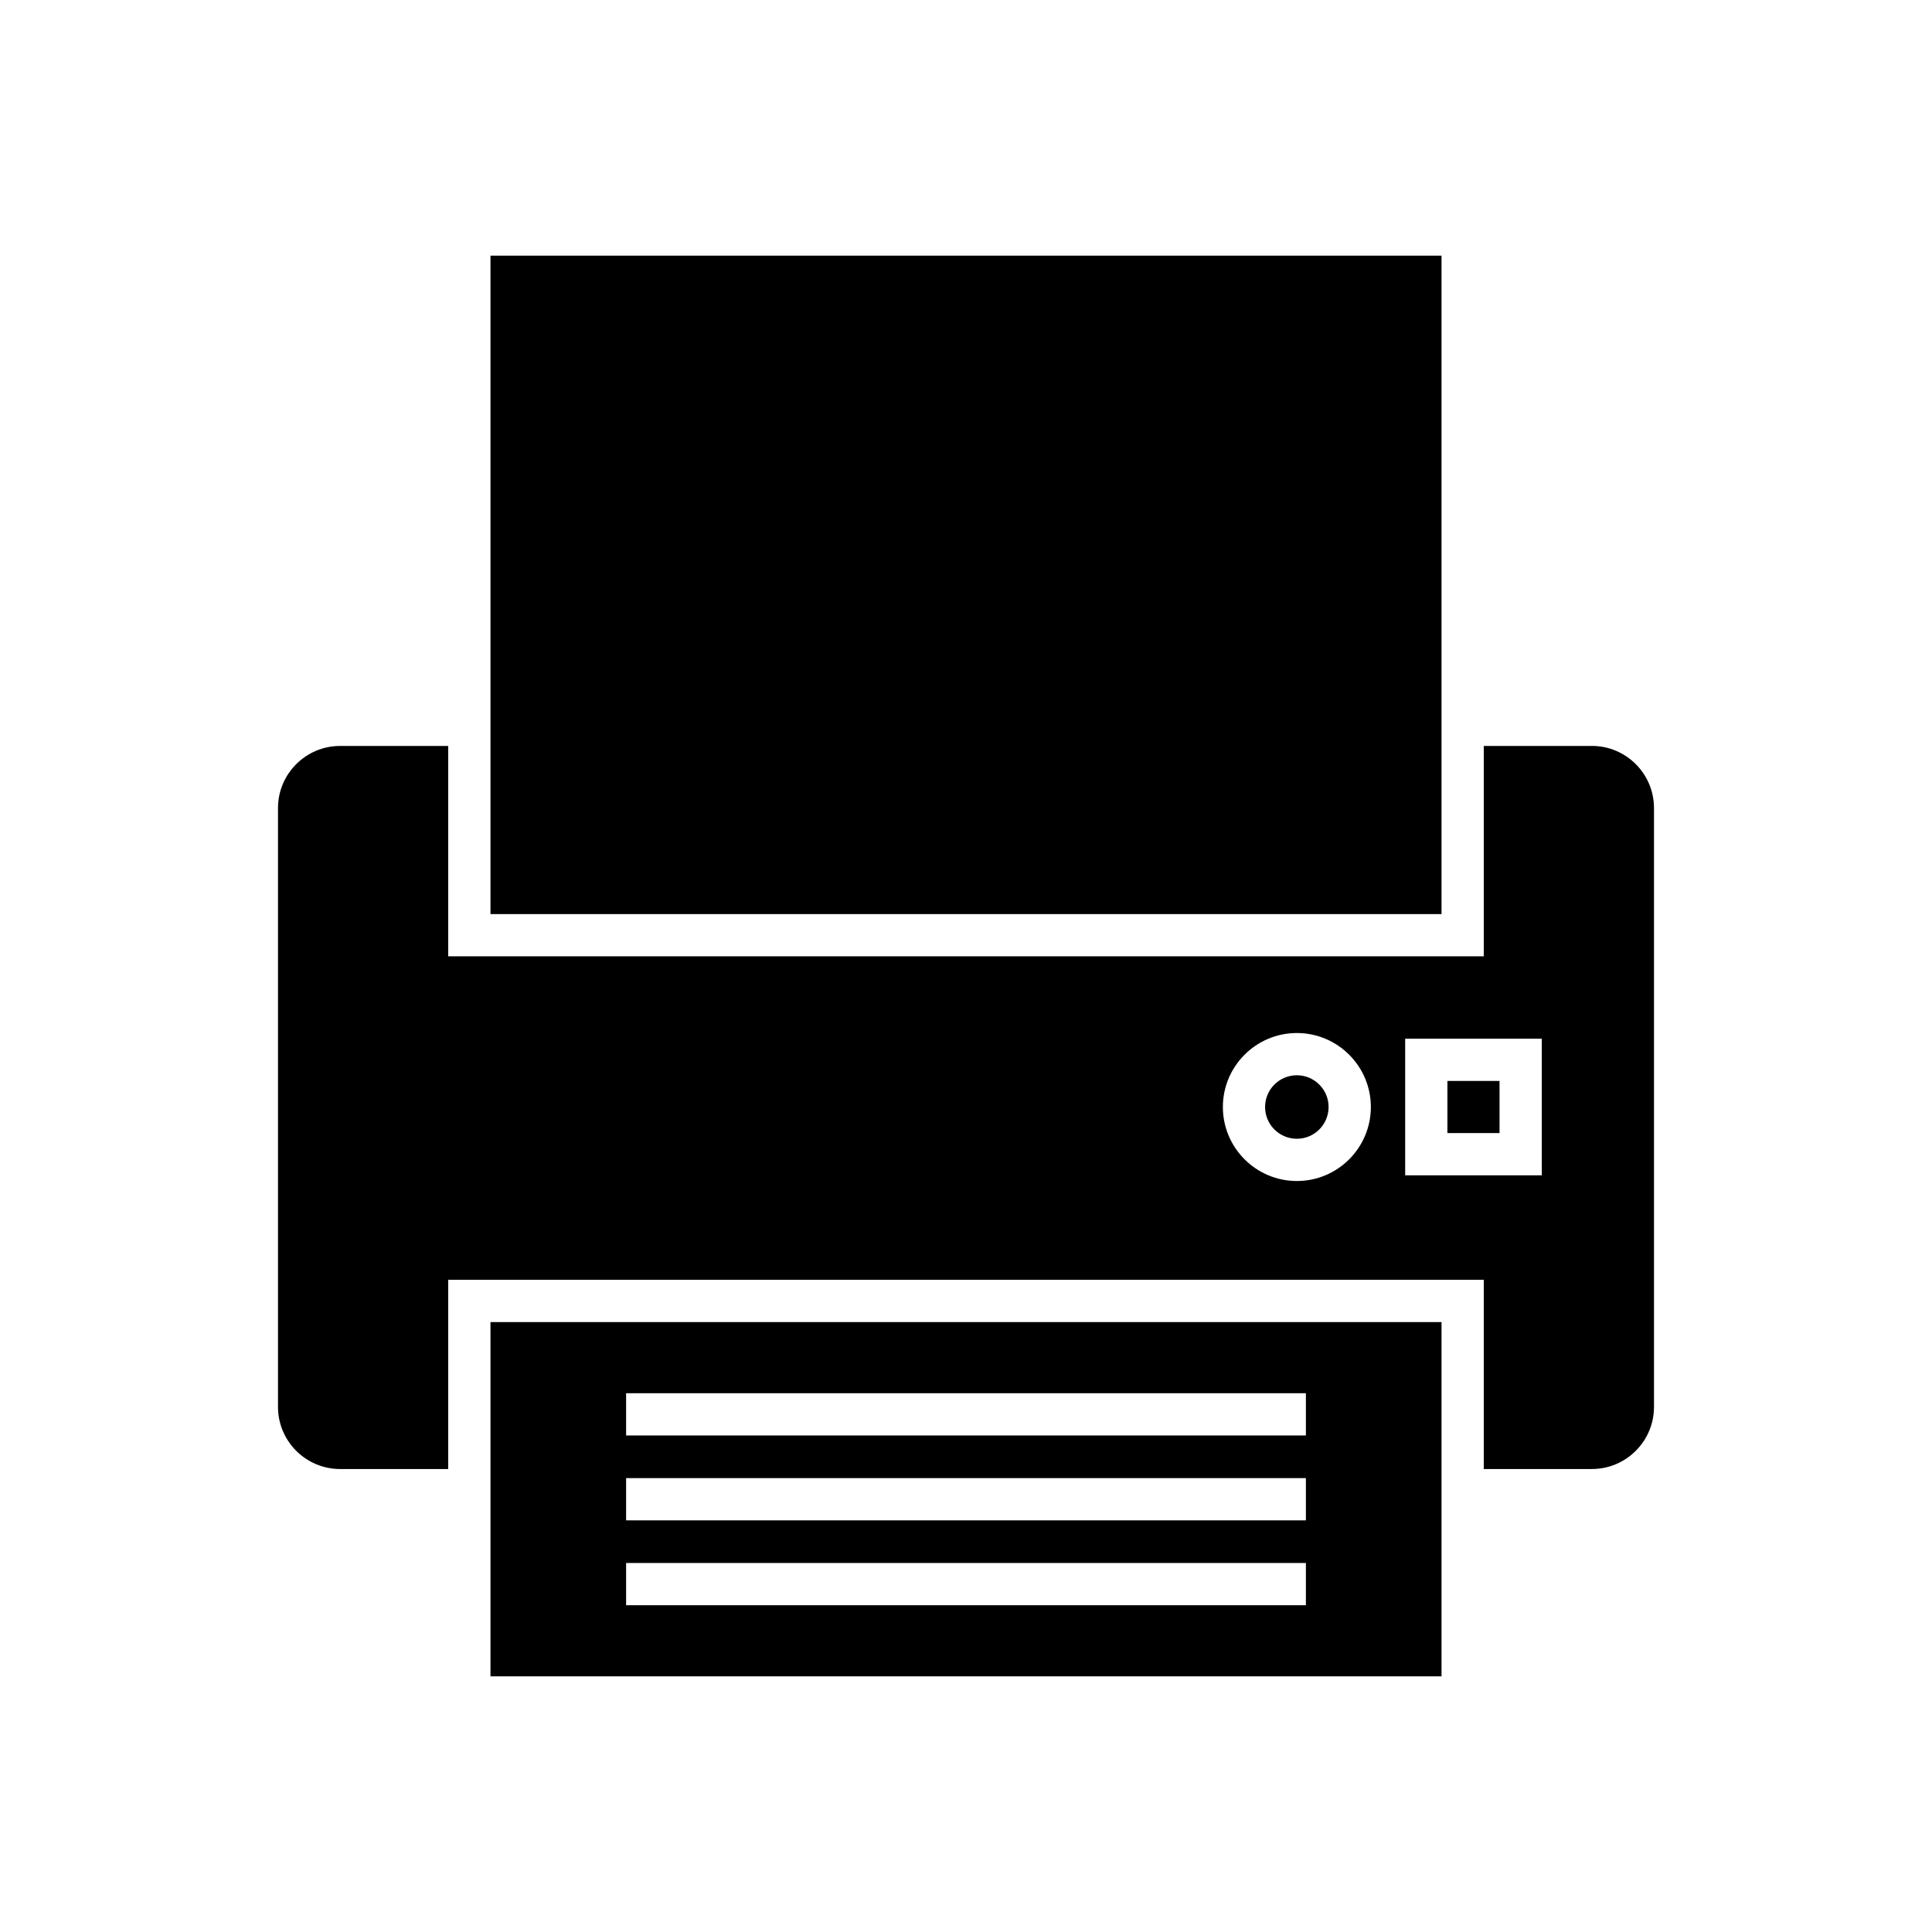 <?xml version="1.0" encoding="UTF-8"?>
<!-- Uploaded to: SVG Repo, www.svgrepo.com, Generator: SVG Repo Mixer Tools -->
<svg fill="#000000" width="800px" height="800px" version="1.1" viewBox="144 144 512 512" xmlns="http://www.w3.org/2000/svg">
 <g>
  <path d="m273.98 211.75h252.04v174.49h-252.04z"/>
  <path d="m527.58 430.46h13.812v13.816h-13.812z"/>
  <path d="m565.87 341.68h-28.656v55.754l-274.43 0.004v-55.754h-28.652c-9.074 0-16.461 7.383-16.461 16.457v158.71c0 9.074 7.387 16.457 16.461 16.457h28.652v-50.148h274.43v50.145h28.656c9.074 0 16.453-7.383 16.453-16.457v-158.71c0-9.074-7.379-16.461-16.457-16.461zm-78.188 115.3c-10.812 0-19.609-8.797-19.609-19.609s8.797-19.609 19.609-19.609 19.609 8.797 19.609 19.609-8.797 19.609-19.609 19.609zm64.91-1.504h-36.207v-36.207h36.207z"/>
  <path d="m496.09 437.37c0 4.648-3.769 8.414-8.414 8.414-4.648 0-8.414-3.766-8.414-8.414 0-4.644 3.766-8.414 8.414-8.414 4.644 0 8.414 3.769 8.414 8.414"/>
  <path d="m273.98 588.25h252.04v-93.883h-252.04zm35.945-75.031h180.15v11.195h-180.15zm0 22.496h180.15v11.195h-180.15zm0 22.492h180.15v11.195h-180.15z"/>
 </g>
</svg>